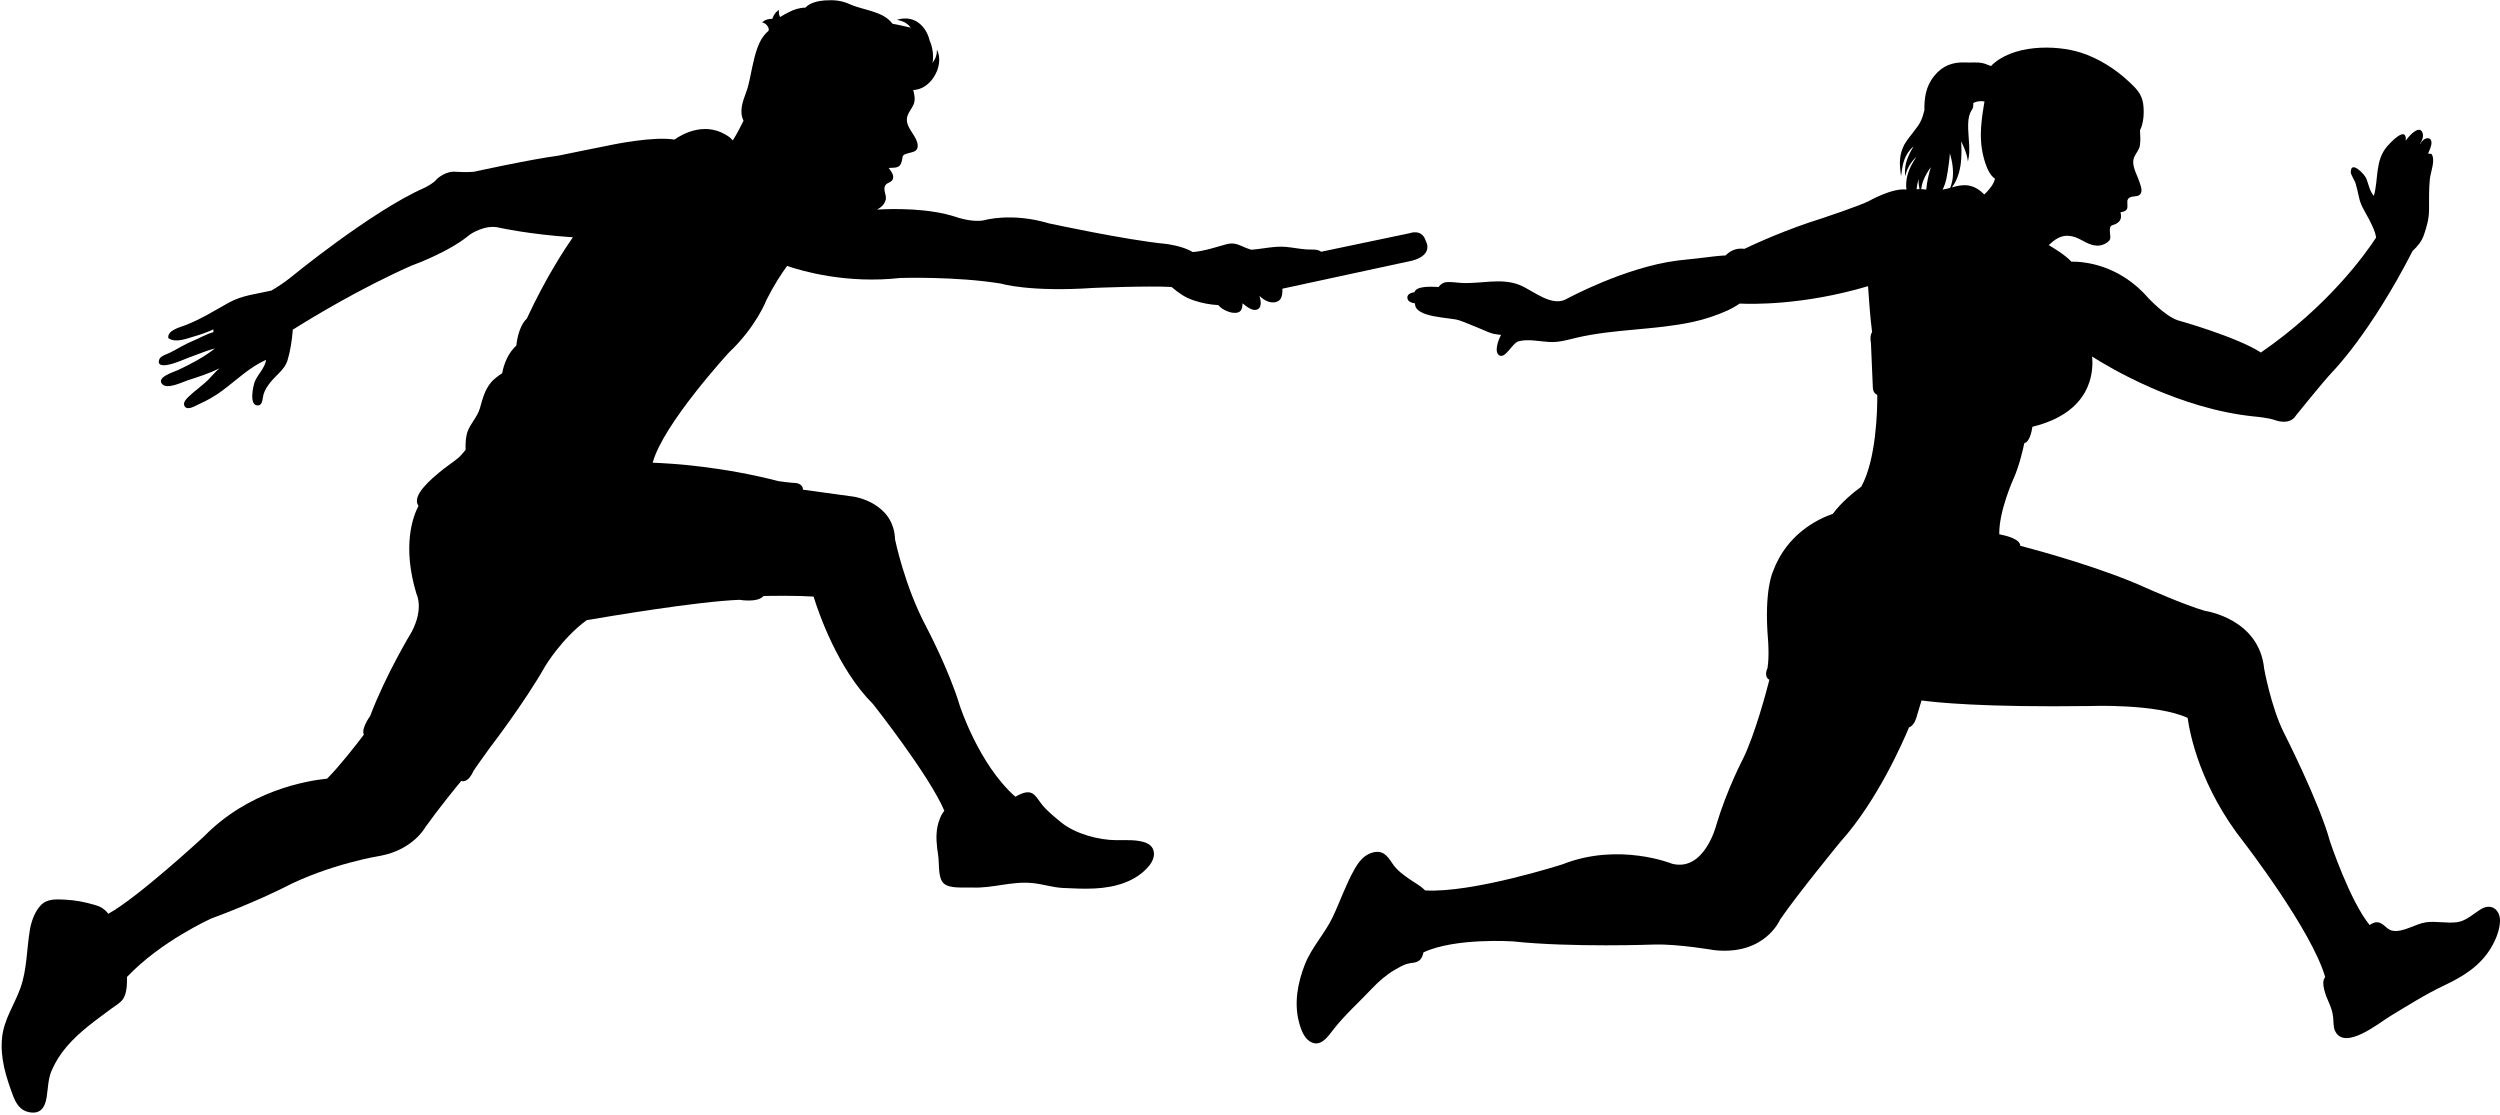 <?xml version="1.0" encoding="UTF-8"?><svg xmlns="http://www.w3.org/2000/svg" xmlns:xlink="http://www.w3.org/1999/xlink" height="243.1" preserveAspectRatio="xMidYMid meet" version="1.0" viewBox="24.4 299.5 545.3 243.1" width="545.3" zoomAndPan="magnify"><g id="change1_1"><path d="M565.576,497.79c-1.666,1.01-3.242,2.578-5.188,2.852c-2.241,0.316-4.609-0.282-6.851,0.032 c-2.222,0.316-4.825,2.157-7.11,1.861c-1.2-0.149-1.608-1.019-2.599-1.589c-0.949-0.552-1.758-0.218-2.569,0.317 c-4.333-5.295-8.646-18.237-8.646-18.237c-2.318-8.54-10.122-23.848-10.122-23.848c-2.736-5.544-4.232-13.816-4.232-13.816 c-1.094-10.98-12.871-12.605-12.871-12.605c-4.644-1.344-12.85-5.01-12.85-5.01c-9.464-4.301-22.823-7.975-27.47-9.202 c-0.026-1.415-2.86-2.178-4.587-2.515c-0.101-4.975,3.056-11.996,3.056-11.996c1.295-2.797,2.187-6.788,2.402-7.859 c1.169-0.293,1.629-2.581,1.77-3.585c12.871-3.135,13.359-11.872,13.023-15.317c3.795,2.417,18.91,11.445,35.469,13.082 c0,0,3.147,0.269,4.515,0.814c0,0,3.142,1.22,4.512-1.089c0,0,5.878-7.315,7.936-9.481c0,0,8.203-8.27,17.466-26.341 c1.085-1.059,1.988-2.048,2.506-3.597c0.619-1.863,1.088-3.434,1.088-5.563c0-2.188-0.037-4.388,0.17-6.5 c0.161-1.561,1.309-4.237,0.356-5.53c-0.236-0.053-0.501-0.063-0.739-0.01c0.176-0.433,0.362-0.865,0.521-1.329 c0.952-2.636-1.358-2.605-2.21-0.819l-0.055-0.03c0.397-0.695,0.757-1.436,0.596-2.177c-0.48-2.148-2.771,0.063-3.743,1.527 c0.031-0.14,0.043-0.292,0.043-0.445c-0.066-2.742-3.427,0.889-4.068,1.626c-2.685,3.123-1.87,7.131-2.9,10.81 c-0.958-1.03-1.146-2.538-1.646-3.762c-0.389-0.977-3.433-4.129-3.393-1.377c0.017,0.583,0.886,1.801,1.059,2.469 c0.265,0.953,0.498,1.876,0.696,2.839c0.392,1.963,1.269,3.089,2.187,4.878c0.579,1.138,1.388,2.633,1.577,4.057 c-2.374,3.643-10.479,14.968-25.131,25.069c-5.229-3.426-18.17-7.045-18.17-7.045c-2.739-0.945-6.284-4.739-6.284-4.739 c-6.411-7.431-14.157-8.077-16.891-8.041c-1.208-1.355-3.824-2.959-4.923-3.597c1.237-1.194,2.59-2.158,4.293-2.039 c2.192,0.14,3.363,1.54,5.343,2.027c0.981,0.239,1.896,0.131,2.769-0.367c1.418-0.829,0.973-1.26,0.918-2.614 c-0.069-1.722,0.639-1.118,1.683-1.865c0.967-0.685,0.771-1.584,0.65-2.32v-0.013c0.535-0.042,1.076-0.204,1.33-0.568 c0.434-0.603-0.084-1.685,0.293-2.28c0.575-0.876,1.922-0.328,2.584-0.977c0.751-0.725,0.149-2.027-0.106-2.827 c-0.529-1.67-1.879-3.631-1.097-5.419c0.418-0.944,1.076-1.486,1.229-2.558c0.15-1.011,0.061-2.209,0.009-3.241 c0.847-1.581,0.941-4.1,0.683-5.841c-0.328-2.167-1.583-3.353-3.188-4.844c-2.909-2.721-6.586-5.021-10.35-6.234 c-5.634-1.81-15.066-1.77-19.652,2.914c-0.616-0.206-1.206-0.508-1.833-0.639c-1.234-0.258-2.544-0.074-3.827-0.14 c-2.673-0.118-4.871,0.693-6.664,2.87c-1.968,2.396-2.212,4.946-2.198,7.587c-0.109,0.371-0.235,0.78-0.342,1.186 c-0.193,0.63-0.51,1.409-1.051,2.189c-0.547,0.79-1.246,1.622-1.95,2.561c-0.383,0.48-0.659,0.937-0.944,1.384l-0.063,0.081 l-0.009,0.027l-0.02,0.052l-0.049,0.099l-0.092,0.191l-0.167,0.387c-0.127,0.252-0.193,0.527-0.288,0.78 c-0.322,1.035-0.383,2.029-0.365,2.832c0.037,0.806,0.106,1.456,0.164,1.909c0.058,0.446,0.089,0.702,0.089,0.702 s0.031-0.256,0.095-0.702c0.061-0.453,0.152-1.094,0.309-1.846c0.181-0.75,0.457-1.588,0.943-2.361 c0.13-0.194,0.228-0.394,0.397-0.577l0.221-0.282l0.112-0.138l0.052-0.07l0.026-0.032l0.021-0.021 c-0.093,0.126-0.029,0.036-0.047,0.066l0.009-0.007l0.003-0.01c0.196-0.187,0.4-0.38,0.599-0.563 c-0.946,1.489-1.64,3.149-1.801,4.425c-0.035,0.328-0.063,0.63-0.081,0.892c-0.021,0.256,0.012,0.479,0.018,0.662 c0.025,0.36,0.037,0.564,0.037,0.564s0.052-0.197,0.144-0.551c0.058-0.17,0.096-0.393,0.182-0.627 c0.106-0.223,0.213-0.476,0.337-0.745c0.374-0.774,1.007-1.591,1.795-2.39c-0.213,0.364-0.426,0.714-0.636,1.044 c-1.205,1.941-1.83,4.044-1.565,6.156c-3.073-0.403-8.148,2.481-8.148,2.481c-1.775,0.957-10.261,3.792-10.261,3.792 c-7.593,2.345-14.352,5.422-16.933,6.657c-2.026-0.292-3.381,0.693-4.095,1.432c-1.712,0.075-4.546,0.459-4.546,0.459l-6.02,0.667 c-11.489,1.499-23.935,8.27-23.935,8.27c-3.383,2.093-7.48-1.795-10.533-2.982c-3.994-1.549-8.272-0.191-12.586-0.41 c-1.125-0.053-2.394-0.325-3.563-0.129c-0.491,0.086-1.183,0.576-1.396,1.008c-2.011-0.107-4.935-0.186-5.288,1.15 c-0.857,0.095-1.824,0.529-1.493,1.507c0.204,0.584,0.906,0.813,1.611,0.924v0.019c-0.118,3.139,7.57,3.001,9.575,3.653 c1.684,0.563,3.194,1.289,4.791,1.906c0.785,0.301,1.49,0.681,2.331,0.947c0.673,0.203,1.381,0.249,2.065,0.353 c-0.742,1.356-1.539,3.928-0.296,4.501c1.314,0.619,2.759-2.733,4.095-3.1c2.074-0.579,4.615,0.03,6.721,0.141 c2.152,0.12,3.982-0.466,5.904-0.922c8.221-1.929,17.146-1.667,25.379-3.446c2.618-0.563,5.133-1.401,7.593-2.505 c0.921-0.421,1.813-0.946,2.685-1.509c2.23,0.121,13.665,0.456,27.968-3.791c0.136,1.979,0.475,7.031,0.887,10.012 c-0.294,0.417-0.489,1.14-0.251,2.433l0.418,9.753c0,0,0,1.135,0.964,1.509c0.02,3.457-0.233,14.124-3.496,20.029 c-1.52,1.112-4.268,3.294-6.192,5.906c-3.433,1.204-10.067,4.487-13.034,12.519c0,0-2.055,4.077-1.091,15.175 c0,0,0.271,3.531-0.132,5.965c0,0-0.927,1.83,0.411,2.556c-0.599,2.327-3.125,11.9-5.755,17.235c0,0-3.554,6.762-5.884,14.634 c0,0-2.59,10.014-9.567,8.258c0,0-11.63-4.747-23.942,0.127c0,0-19.615,6.302-29.95,5.686c-0.887-0.938-2.38-1.77-3.146-2.287 c-1.582-1.085-2.978-2.075-4.011-3.629c-1.107-1.675-2.058-2.952-4.336-2.336c-1.864,0.518-3.041,2.083-3.925,3.666 c-1.888,3.331-3.085,6.934-4.73,10.393c-1.697,3.585-4.641,6.652-6.083,10.364c-1.536,3.907-2.391,8.364-1.271,12.571 c0.446,1.66,1.203,4.083,3.283,4.575c1.864,0.431,3.306-1.822,4.281-3.06c2.526-3.217,5.524-5.853,8.324-8.833 c1.471-1.548,3.186-3.056,5.004-4.106c0.785-0.445,1.738-1.021,2.639-1.291c0.9-0.282,2-0.139,2.768-0.801 c0.458-0.396,0.711-1.029,0.847-1.715c6.92-3.239,19.502-2.396,19.502-2.396c12.724,1.37,30.92,0.685,30.92,0.685 c5.059-0.144,12.991,1.224,12.991,1.224c11.081,1.217,14.364-6.647,14.364-6.647c3.686-5.415,13.132-16.936,13.132-16.936 c8.187-9.075,13.854-22.266,14.985-24.973c0.556-0.23,1.156-0.782,1.563-1.982l1.183-3.925c2.921,0.408,13.265,1.536,36.706,1.217 c0,0,14.433-0.578,21.336,2.587c0.489,3.554,2.756,15.149,12.323,27.214c0,0,14.77,19.151,17.682,29.332 c-1.094,1.194,0.282,4.379,0.779,5.495c0.489,1.108,0.82,2.043,0.95,3.237c0.112,0.927,0.022,2.17,0.417,2.995 c2.08,4.443,9.683-1.798,12.033-3.217c3.938-2.376,7.771-4.816,11.936-6.775c4.03-1.908,7.647-4.173,9.989-8.022 c1.07-1.752,1.978-3.956,2.026-5.974C569.729,497.908,567.786,496.458,565.576,497.79z M442.443,340.776 c0.072-0.778,0.216-1.497,0.446-2.222c-0.021,0.483-0.018,0.944,0.046,1.338c0.049,0.291,0.104,0.563,0.138,0.804 c0.006,0.016,0.009,0.027,0.018,0.046C442.872,340.743,442.659,340.749,442.443,340.776z M443.459,340.753 c0-0.041,0-0.066,0.009-0.108c0.04-0.22,0.083-0.468,0.129-0.735c0.239-1.078,0.857-2.375,1.735-3.631 c0.075-0.105,0.152-0.204,0.222-0.308c-0.469,1.557-0.866,3.208-0.995,4.88C444.195,340.819,443.827,340.779,443.459,340.753z M449.438,335.483c0.126-0.848,0.213-1.699,0.275-2.557c0.127,0.449,0.242,0.901,0.334,1.355c0.412,1.768,0.44,3.527,0.147,4.824 c-0.09,0.318-0.173,0.613-0.239,0.871c-0.058,0.194-0.124,0.355-0.192,0.508c-0.544,0.144-1.082,0.289-1.644,0.367 C448.966,339.302,449.22,336.981,449.438,335.483z M457.219,341.916c-0.987-0.978-2.136-1.758-3.525-1.962 c-1.269-0.192-2.411,0.105-3.553,0.422c0.201-0.272,0.429-0.614,0.673-1.035c0.705-1.244,1.261-3.182,1.361-5.187 c0.089-1.319,0.058-2.638,0.008-3.841c0.443,0.987,0.844,1.891,1.076,2.647c0.139,0.5,0.268,0.942,0.3,1.26 c0.058,0.313,0.086,0.494,0.086,0.494s0.032-0.176,0.098-0.489c0.078-0.305,0.124-0.761,0.176-1.344 c0.066-1.126-0.055-2.669-0.161-4.165c-0.112-1.499-0.106-2.964,0.152-3.905c0.242-0.945,0.636-1.382,0.723-1.566 c0.061-0.194,0.152-0.37,0.173-0.59c0.006-0.217,0.009-0.448,0-0.685c0.647-0.356,1.45-0.499,2.448-0.347 c-0.504,3.046-1.007,6.142-0.69,9.386c0.173,1.8,1.047,6.242,2.986,7.468C459.287,339.651,458.286,340.926,457.219,341.916z"/><path d="M332.485,356.34c4.794-1.344,2.883-4.336,2.883-4.336c-0.822-2.708-3.556-1.623-3.556-1.623l-19.25,4.03 c-0.769-0.629-2.049-0.442-3.059-0.498c-1.542-0.089-3.044-0.413-4.497-0.551c-2.572-0.252-5.081,0.42-7.677,0.613 c-0.386-0.114-0.76-0.245-1.088-0.375c-1.795-0.735-2.541-1.301-4.411-0.804c-1.884,0.503-4.745,1.496-7.276,1.68 c-2.305-1.408-5.956-1.788-5.956-1.788c-8.488-0.814-25.447-4.474-25.447-4.474c-8.068-2.432-14.088-0.675-14.088-0.675 c-2.586,0.542-6.02-0.672-6.02-0.672c-5.953-1.994-13.699-1.866-17.342-1.653c0.93-0.479,1.704-1.229,1.914-2.247 c0.181-0.941-0.662-2.083-0.141-2.992c0.495-0.836,1.64-0.553,1.747-1.774c0.069-0.728-0.619-1.619-0.996-2.064 c1.217-0.118,2.348,0.174,2.783-1.191c0.463-1.417-0.121-1.585,1.499-2.027c1.085-0.303,2.146-0.344,2.06-1.765 c-0.095-1.659-1.951-3.283-2.299-4.912c-0.46-2.223,1.724-3.145,1.64-5.258c-0.023-0.652-0.167-1.247-0.308-1.847 c0.541-0.027,1.146-0.15,1.75-0.403c1.421-0.625,2.543-1.892,3.174-3.207c0.662-1.312,0.829-2.713,0.702-3.688 c-0.147-1.023-0.495-1.483-0.469-1.512c-0.026-0.023,0.061,0.667-0.19,1.458c-0.152,0.458-0.417,0.961-0.765,1.437 c0.288-1.554,0.011-3.337-0.532-4.667c-0.029-0.072-0.063-0.129-0.098-0.2c-0.026-0.103-0.04-0.193-0.075-0.298 c-0.305-1.143-1.039-2.568-2.21-3.48c-1.165-0.954-2.575-1.11-3.458-1.03c-0.472,0.029-0.806,0.113-1.039,0.181 c-0.245,0.062-0.383,0.098-0.383,0.098s0.138,0.03,0.383,0.082c0.233,0.046,0.593,0.131,0.958,0.292 c0.604,0.239,1.269,0.708,1.692,1.33c-1.223-0.259-2.618-0.622-3.965-0.845c-2.029-2.784-6.345-2.915-9.297-4.257 c-1.856-0.839-3.436-0.967-5.461-0.839c-1.246,0.079-3.269,0.466-4.236,1.574c-1.277,0.01-2.543,0.42-3.694,1.028 c-0.515,0.268-1.191,0.613-1.83,1.026c-0.023-0.05-0.049-0.085-0.072-0.128c-0.063-0.203-0.158-0.432-0.19-0.661 c0-0.466-0.006-0.774-0.006-0.774s-0.233,0.197-0.599,0.5c-0.161,0.167-0.339,0.43-0.532,0.752 c-0.112,0.216-0.213,0.458-0.308,0.71c-0.337-0.011-0.653,0.029-0.927,0.081c-0.313,0.089-0.578,0.178-0.751,0.278 c-0.316,0.237-0.532,0.391-0.532,0.391s0.242,0.104,0.604,0.262c0.172,0.097,0.316,0.255,0.429,0.381 c0.132,0.16,0.256,0.337,0.328,0.506c0.101,0.285,0.098,0.518,0.034,0.711c-2.288,1.869-2.949,5.266-3.548,7.873 c-0.432,1.869-0.653,3.635-1.292,5.394c-0.742,2.031-1.648,4.255-0.616,6.34c-0.656,1.334-1.522,3.011-2.351,4.303 c-0.331-0.359-0.57-0.605-0.57-0.605c-5.07-3.832-10.321-0.868-12.154,0.42c-4.471-0.76-13.279,1.062-13.279,1.062 c-1.508,0.271-12.036,2.441-12.036,2.441c-6.159,0.814-18.47,3.52-18.47,3.52c-1.512,0.14-3.835,0-3.835,0 c-2.186-0.269-4.103,1.488-4.103,1.488c-0.82,1.086-2.877,2.039-2.877,2.039c-11.625,5.145-29.258,19.637-29.258,19.637 c-1.229,0.99-2.847,2.031-4.031,2.733l-0.012,0.01c-3.161,0.747-6.338,0.983-9.375,2.678c-3.171,1.779-6.087,3.598-9.432,4.889 c-1.03,0.387-4.028,1.136-3.668,2.815c1.598,1.109,3.974,0.084,5.592-0.375c1.457-0.415,2.853-0.899,4.224-1.541 c0,0.204,0,0.401,0,0.605c-1.476,0.381-3.171,1.386-4.474,1.908c-1.696,0.687-3.315,1.714-4.955,2.548 c-0.641,0.327-2.083,0.707-2.362,1.453c-0.52,1.364,0.716,1.397,1.673,1.248c1.931-0.305,3.959-1.378,5.779-1.994 c1.546-0.534,3.092-1.239,4.671-1.608c-2.406,1.919-5.3,3.42-8.091,4.729c-0.894,0.418-4.76,1.549-3.413,3.044 c1.098,1.226,4.365-0.422,5.538-0.812c2.25-0.738,4.743-1.497,6.966-2.643c-0.922,0.79-1.834,1.895-2.521,2.577 c-1.296,1.278-2.748,2.213-4.108,3.525c-0.494,0.473-1.594,1.452-0.894,2.306c0.686,0.824,2.369-0.282,3.054-0.584 c1.844-0.823,3.479-1.752,5.083-2.946c3.144-2.333,5.952-5.116,9.542-6.713c-0.161,1.618-1.823,3.241-2.416,4.649 c-0.43,1.021-1.42,5.583,0.777,5.282c0.919-0.131,0.874-1.606,1.07-2.331c0.272-1.028,0.846-1.831,1.498-2.679 c1.221-1.546,3.144-2.837,3.731-4.739c0.615-1.971,1.006-4.519,1.174-6.763c4.113-2.588,14.552-8.934,25.899-13.979 c0,0,8.08-2.843,12.731-6.765c0,0,3.283-2.309,6.422-1.495c0,0,6.602,1.475,16.031,2.089c-1.778,2.563-5.907,8.816-10.036,17.725 c-1.321,1.217-2.064,3.683-2.289,5.874c-0.849,0.8-1.548,1.777-2.021,2.762c-0.472,0.987-0.793,1.932-1.009,2.982 c-0.016,0.106-0.04,0.208-0.062,0.315c-0.997,0.629-2.003,1.465-2.424,1.983c-1.469,1.82-1.82,3.568-2.449,5.7 c-0.544,1.812-1.935,3.165-2.612,4.869c-0.471,1.213-0.538,2.69-0.492,4.162c-0.551,0.662-1.106,1.344-1.656,1.798 c-1.286,1.063-2.682,1.929-3.972,3.022c-1.642,1.389-6.32,5.172-4.639,7.377c-1.188,2.256-3.653,8.71-0.429,19.28 c0,0,1.643,3.11-1.095,8.27c0,0-5.601,9.213-9.015,18.279c0,0-2.049,2.8-1.377,4.08c-1.623,2.146-5.354,6.943-8.022,9.604h-0.01 c-4.688,0.486-17.146,2.676-26.843,12.605c0,0-14.493,13.403-20.892,16.879c-0.124-0.195-0.285-0.414-0.545-0.65 c-0.866-0.794-1.436-1.01-2.511-1.323c-1.966-0.576-4.081-0.999-6.151-1.1c-2.089-0.098-4.102-0.305-5.566,1.272 c-1.298,1.387-2.049,3.619-2.326,5.386c-0.705,4.25-0.606,8.552-2.059,12.626c-1.326,3.694-3.581,6.773-3.995,10.808 c-0.453,4.454,0.875,8.54,2.321,12.465c0.678,1.829,1.563,3.4,3.565,3.783c2.484,0.486,3.469-0.998,3.831-3.231 c0.312-1.956,0.312-4.045,1.09-5.829c0.82-1.911,1.885-3.577,3.24-5.183c2.813-3.317,6.314-5.754,9.783-8.335 c0.823-0.61,1.961-1.249,2.529-2.066c0.857-1.229,0.906-3.171,0.889-4.849c7.395-7.838,18.439-12.772,18.439-12.772 c9.159-3.378,15.591-6.629,15.591-6.629c10.118-5.289,21.341-7.044,21.341-7.044c7.107-1.369,9.718-6.244,9.718-6.244 c2.944-4.108,6.499-8.477,7.818-10.07c0.634,0.207,1.667,0.052,2.71-2.253c0,0,2.049-2.984,3.558-5.021 c0,0,7.512-9.757,12.033-17.741c0,0,3.577-6.017,9.051-10.048c4.302-0.736,24.006-4.089,33.36-4.442c0,0,3.945,0.69,5.22-0.835 c2.092-0.046,7.564-0.101,10.917,0.127c1.065,3.447,5.283,15.813,12.985,23.465c0,0,12.315,15.592,15.541,23.264 c-0.809,0.892-1.301,2.523-1.468,3.297c-0.472,2.152-0.195,4.391,0.132,6.503c0.242,1.594-0.089,4.725,1.12,5.962 c1.303,1.31,4.451,0.884,6.275,0.97c4.483,0.21,8.569-1.425,13.158-0.97c2.256,0.213,4.385,0.961,6.692,1.07 c2.236,0.098,4.569,0.23,6.845,0.109c4.408-0.219,9.122-1.441,12.045-5.119c1.26-1.594,1.396-3.864-0.665-4.771 c-1.861-0.82-4.509-0.647-6.595-0.647c-3.858,0-9.003-1.387-12.076-3.89c-1.401-1.157-2.915-2.354-4.103-3.793 c-1.398-1.726-1.902-3.461-4.489-2.469c-0.458,0.17-0.918,0.395-1.384,0.68c-8.011-7.059-12.146-19.935-12.146-19.935 c-2.319-7.717-7.251-17.057-7.251-17.057c-4.779-8.954-6.839-19.112-6.839-19.112c-0.276-8.13-9.026-9.351-9.026-9.351 l-11.075-1.522c0.04-1.29-1.517-1.453-1.517-1.453c-0.947,0-3.83-0.41-3.83-0.41c-12.272-3.18-23.217-3.87-27.424-4.02 c2.253-8.402,16.634-24.032,16.634-24.032c6.011-5.681,8.203-11.506,8.203-11.506c1.657-3.292,3.318-5.792,4.478-7.375 c3.421,1.168,13.077,3.923,24.659,2.622c0,0,12.027-0.401,22.012,1.226c0,0,6.166,1.895,20.116,0.944c0,0,11.86-0.5,17.077-0.208 c1.545,1.289,2.837,2.255,4.805,2.917c1.853,0.613,3.525,0.931,5.404,1.039c0.685,0.914,2.239,1.575,3.22,1.673 c1.758,0.183,2.023-0.814,2.052-2.073c0.935,0.771,2.135,1.727,3.147,1.375c1.059-0.368,0.921-1.732,0.544-2.987 c0.926,0.896,2.149,1.601,3.415,1.384c1.444-0.248,1.632-1.583,1.588-2.954L332.485,356.34z"/></g></svg>